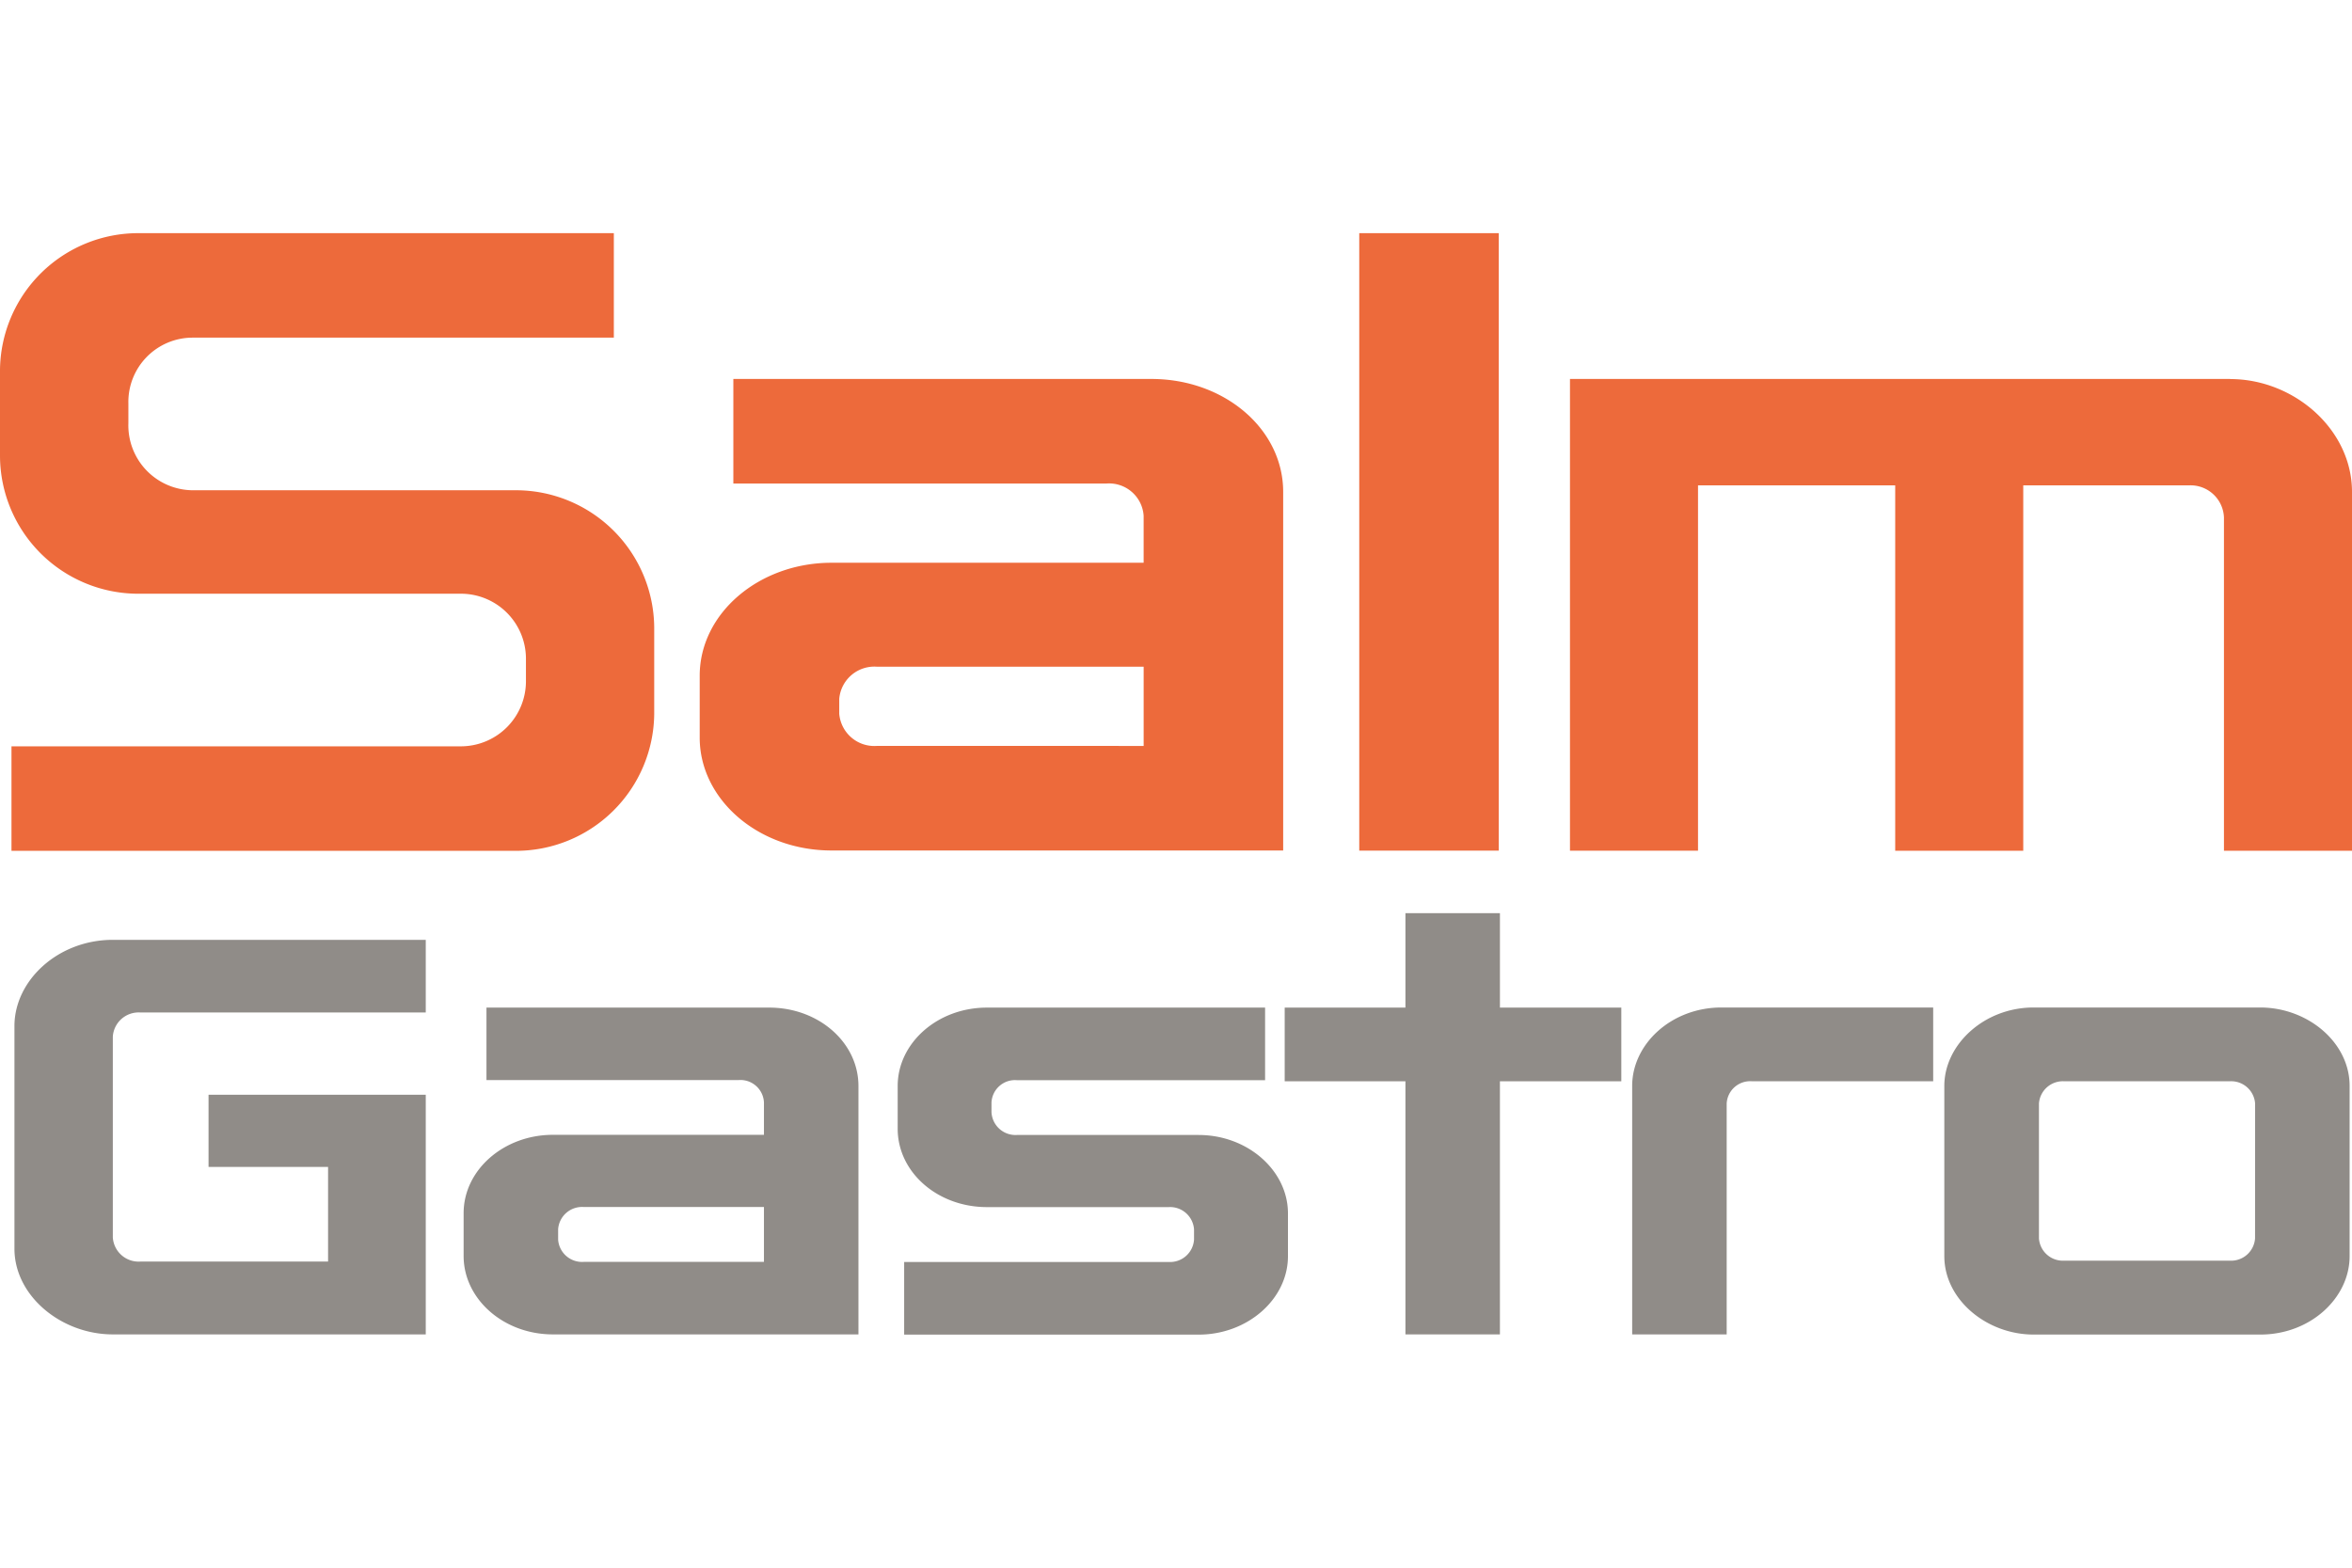 <svg xmlns="http://www.w3.org/2000/svg" xmlns:xlink="http://www.w3.org/1999/xlink" width="150" height="100" viewBox="0 0 150 100"><defs><style>.a{fill:#fff;}.b{clip-path:url(#a);}.c{fill:#ed6a3b;}.d{fill:#908c88;}</style><clipPath id="a"><rect class="a" width="150" height="100" transform="translate(2040 -1434)"/></clipPath></defs><g class="b" transform="translate(-2040 1434)"><g transform="translate(2040 -1419.127)"><path class="c" d="M73.43,9.3H46.77v6.672H70.543a2.208,2.208,0,0,1,2.393,2.052v3H53.029c-4.605,0-8.405,3.213-8.405,7.209v3.945c0,3.945,3.742,7.2,8.405,7.2H81.835V16.5c0-4-3.742-7.2-8.405-7.2M55.916,32.708a2.244,2.244,0,0,1-2.393-2.052v-.95a2.248,2.248,0,0,1,2.393-2.052H72.937v5.055Z"/><rect class="c" width="8.899" height="39.387" transform="translate(86.687)"/><path class="c" d="M32.846,16.4H12.271a4.138,4.138,0,0,1-4.083-4.279V10.871a4.1,4.1,0,0,1,4.083-4.206H39.148V0H8.884A8.816,8.816,0,0,0,0,8.732v5.519A8.823,8.823,0,0,0,8.884,23H29.459A4.147,4.147,0,0,1,33.542,27.2v1.327a4.152,4.152,0,0,1-4.083,4.206H.732V39.4H32.839a8.821,8.821,0,0,0,8.884-8.732V25.151A8.823,8.823,0,0,0,32.839,16.4"/><path class="c" d="M142.226,9.3h-42.1v30.09h8.166V16.086h12.576V39.395h8.166V16.086h10.6a2.131,2.131,0,0,1,2.2,2.052V39.395H150V16.506c0-4-3.713-7.2-7.767-7.2"/><path class="d" d="M27.153,70.246H7.194C3.916,70.246.921,67.8.921,64.778v-14.2c0-2.915,2.785-5.5,6.273-5.5H27.153v4.634H8.957a1.65,1.65,0,0,0-1.762,1.545v12.8A1.65,1.65,0,0,0,8.957,65.6H20.923V59.563H13.3V54.958H27.153V70.239Z"/><path class="d" d="M54.748,54.393V70.246H35.261c-3.155,0-5.693-2.263-5.693-5V62.515c0-2.77,2.575-5,5.693-5h13.46V55.444A1.5,1.5,0,0,0,47.1,54.023H31.025V49.4H49.055c3.155,0,5.693,2.226,5.693,5ZM48.721,65.619v-3.5H37.212a1.53,1.53,0,0,0-1.617,1.421V64.2a1.53,1.53,0,0,0,1.617,1.421Z"/><path class="d" d="M76.447,57.526c3.119,0,5.693,2.263,5.693,5v2.734c0,2.734-2.575,5-5.693,5H57.663V65.626H74.532A1.53,1.53,0,0,0,76.15,64.2v-.653a1.53,1.53,0,0,0-1.617-1.421H62.943c-3.155,0-5.693-2.226-5.693-5V54.4c0-2.734,2.531-5,5.693-5H80.682V54.03H64.85a1.5,1.5,0,0,0-1.617,1.421v.616a1.531,1.531,0,0,0,1.617,1.458H76.44Z"/><path class="d" d="M103.4,54.1H95.658V70.246H89.632V54.1h-7.7V49.4h7.7V43.376h6.027V49.4H103.4v4.7Z"/><path class="d" d="M123.29,49.4v4.7H111.737a1.5,1.5,0,0,0-1.617,1.421V70.246h-6.027V54.393c0-2.662,2.495-5,5.693-5h13.5Z"/><path class="d" d="M149.848,54.393V65.256c0,2.662-2.495,5-5.693,5H129.693c-2.988,0-5.693-2.226-5.693-5V54.393c0-2.625,2.531-5,5.693-5h14.461C147.186,49.4,149.848,51.622,149.848,54.393Zm-6.027,1.131A1.53,1.53,0,0,0,142.2,54.1H131.652a1.53,1.53,0,0,0-1.617,1.421v8.6a1.53,1.53,0,0,0,1.617,1.421H142.2a1.53,1.53,0,0,0,1.617-1.421Z"/></g></g></svg>